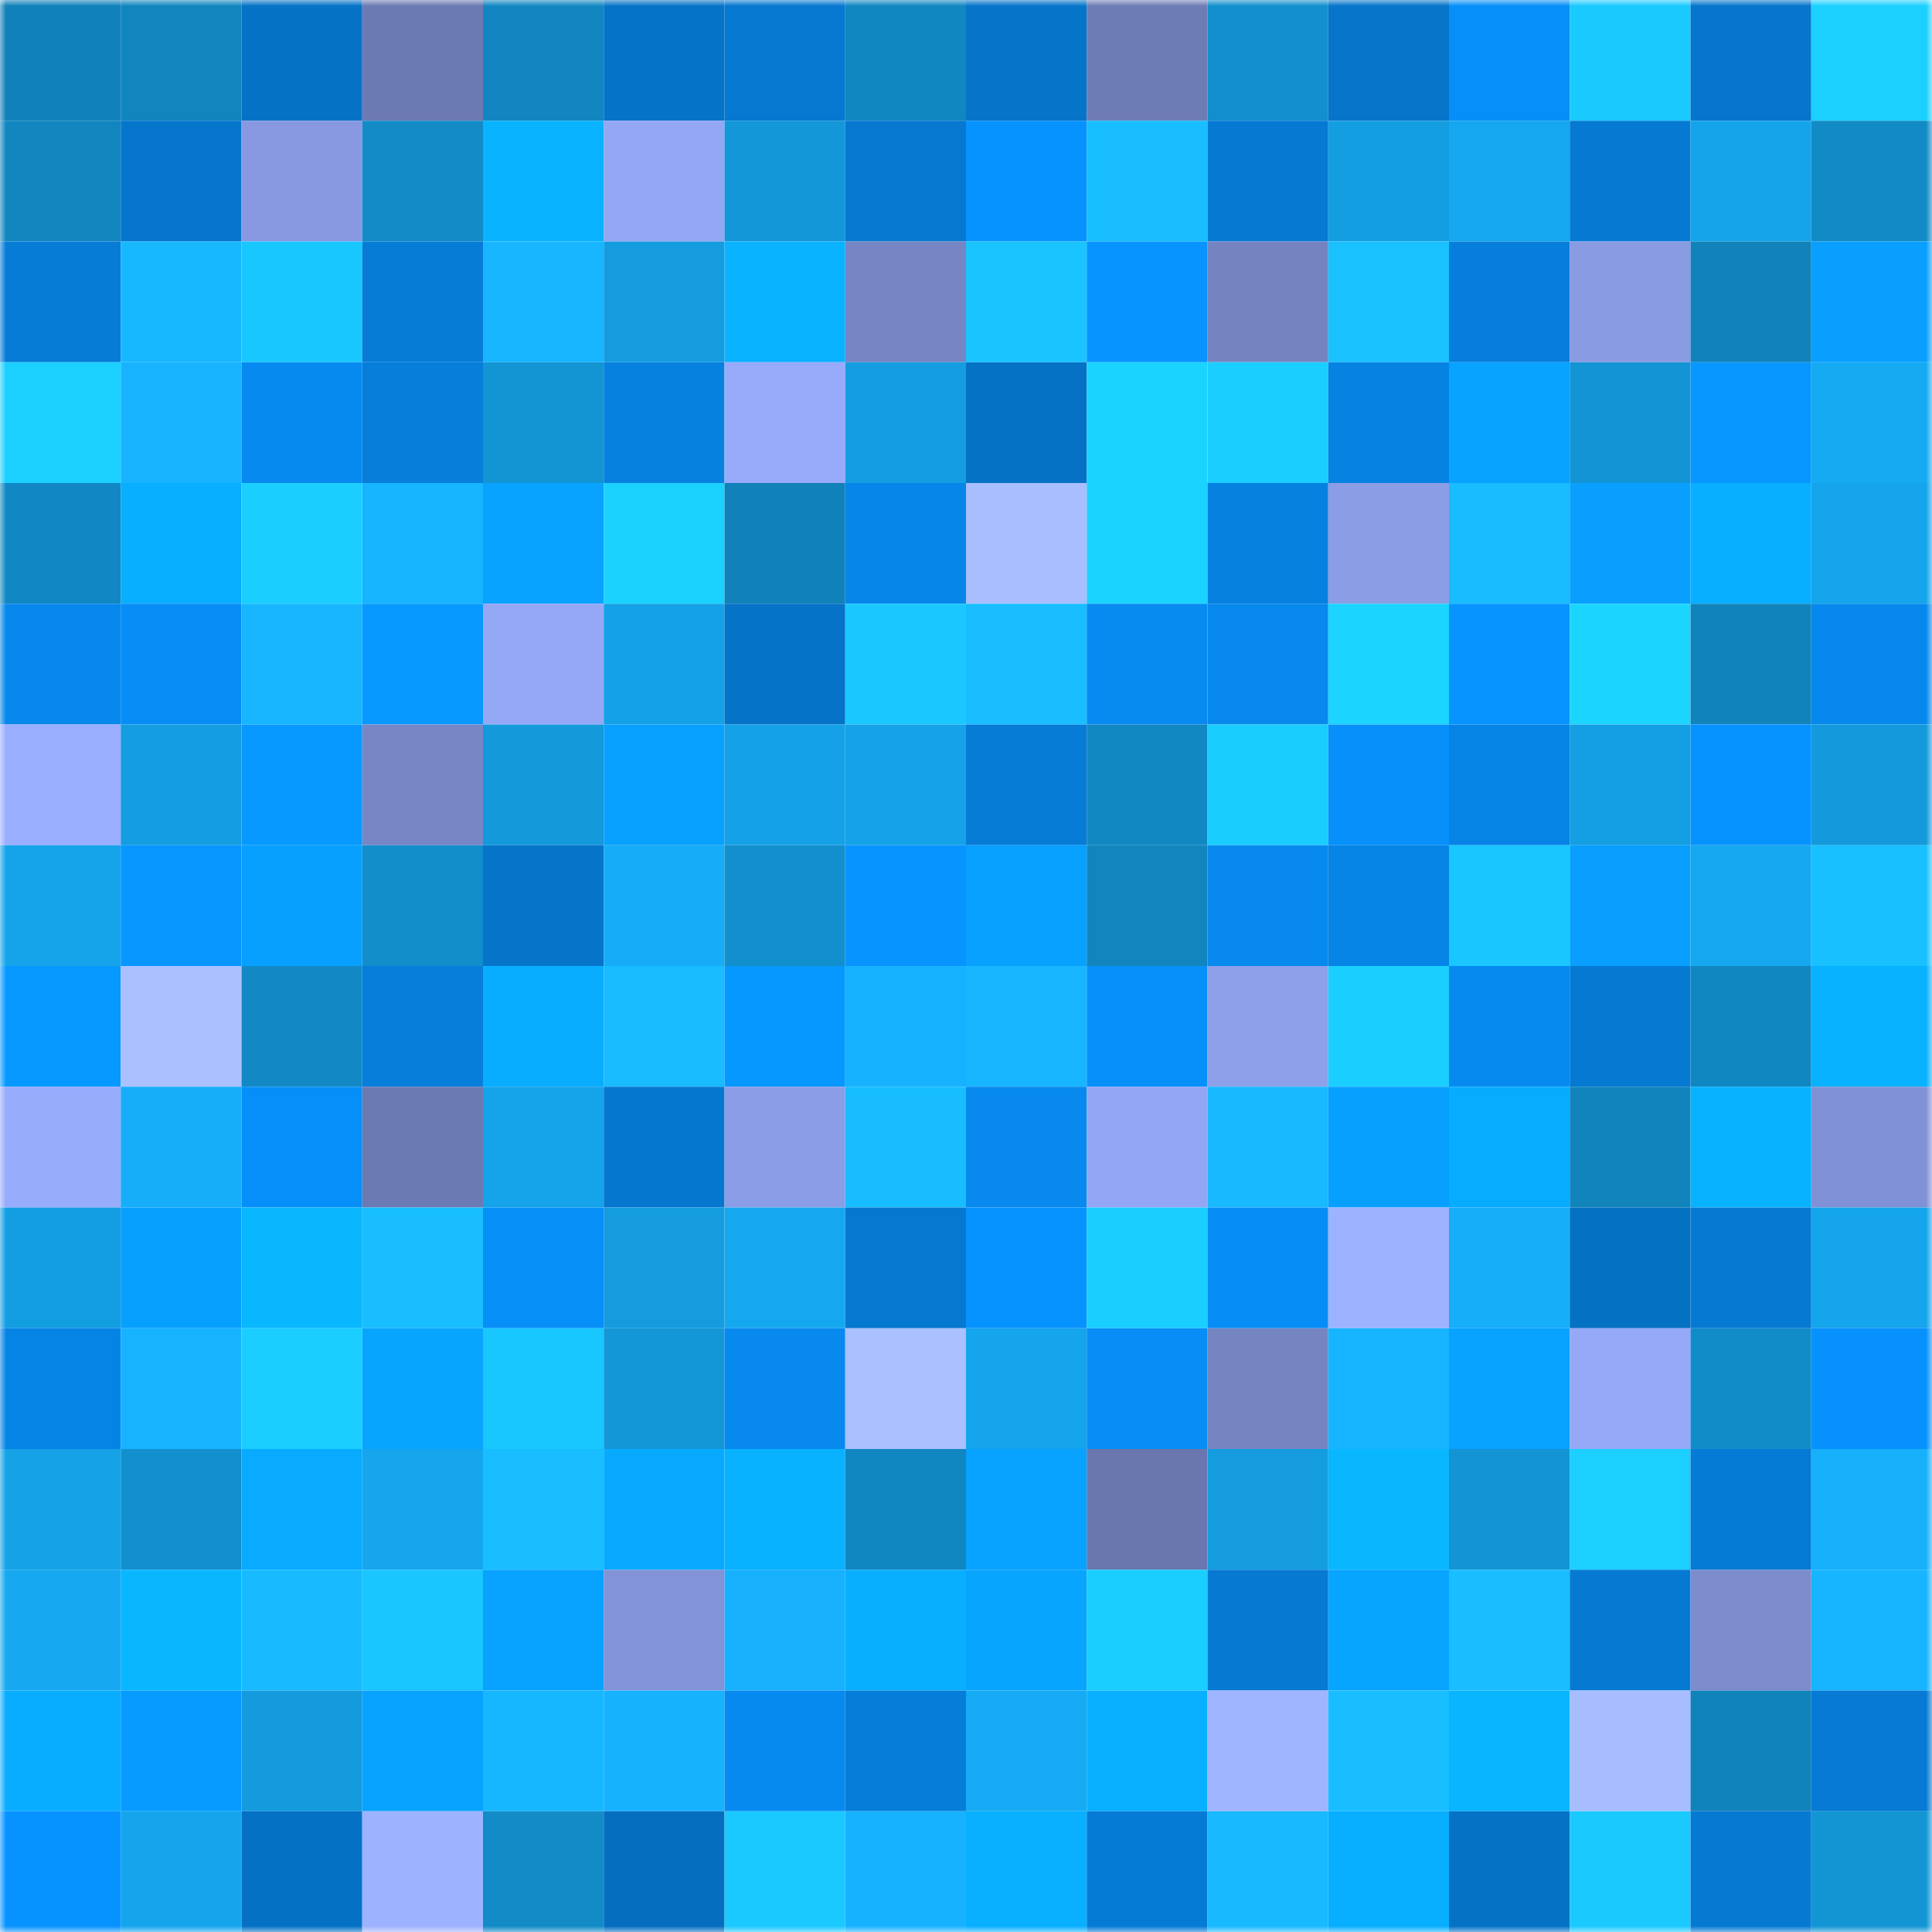 <svg viewBox="0 0 160 160" fill="none" role="img" xmlns="http://www.w3.org/2000/svg" width="240" height="240" name="ens%2Cflywing.eth"><mask id="827816761" mask-type="alpha" maskUnits="userSpaceOnUse" x="0" y="0" width="160" height="160"><rect width="160" height="160" fill="#FFFFFF"></rect></mask><g mask="url(#827816761)"><rect x="0" y="0" width="10" height="10" fill="#1181b9"></rect><rect x="10" y="0" width="10" height="10" fill="#1185be"></rect><rect x="20" y="0" width="10" height="10" fill="#0572c6"></rect><rect x="30" y="0" width="10" height="10" fill="#6c7ab3"></rect><rect x="40" y="0" width="10" height="10" fill="#1186c0"></rect><rect x="50" y="0" width="10" height="10" fill="#0573c7"></rect><rect x="60" y="0" width="10" height="10" fill="#0678d0"></rect><rect x="70" y="0" width="10" height="10" fill="#1187c1"></rect><rect x="80" y="0" width="10" height="10" fill="#0674c9"></rect><rect x="90" y="0" width="10" height="10" fill="#6e7cb6"></rect><rect x="100" y="0" width="10" height="10" fill="#128fcd"></rect><rect x="110" y="0" width="10" height="10" fill="#0675ca"></rect><rect x="120" y="0" width="10" height="10" fill="#078ff9"></rect><rect x="130" y="0" width="10" height="10" fill="#1acaff"></rect><rect x="140" y="0" width="10" height="10" fill="#0675cc"></rect><rect x="150" y="0" width="10" height="10" fill="#1bd0ff"></rect><rect x="0" y="10" width="10" height="10" fill="#1186bf"></rect><rect x="10" y="10" width="10" height="10" fill="#0676cd"></rect><rect x="20" y="10" width="10" height="10" fill="#8899e1"></rect><rect x="30" y="10" width="10" height="10" fill="#128bc7"></rect><rect x="40" y="10" width="10" height="10" fill="#09b3ff"></rect><rect x="50" y="10" width="10" height="10" fill="#94a7f5"></rect><rect x="60" y="10" width="10" height="10" fill="#1397d8"></rect><rect x="70" y="10" width="10" height="10" fill="#0678d0"></rect><rect x="80" y="10" width="10" height="10" fill="#0793ff"></rect><rect x="90" y="10" width="10" height="10" fill="#18beff"></rect><rect x="100" y="10" width="10" height="10" fill="#0679d2"></rect><rect x="110" y="10" width="10" height="10" fill="#149ee2"></rect><rect x="120" y="10" width="10" height="10" fill="#15a7ef"></rect><rect x="130" y="10" width="10" height="10" fill="#067ad3"></rect><rect x="140" y="10" width="10" height="10" fill="#15a4ea"></rect><rect x="150" y="10" width="10" height="10" fill="#128ac5"></rect><rect x="0" y="20" width="10" height="10" fill="#067cd7"></rect><rect x="10" y="20" width="10" height="10" fill="#18b8ff"></rect><rect x="20" y="20" width="10" height="10" fill="#19c7ff"></rect><rect x="30" y="20" width="10" height="10" fill="#067cd6"></rect><rect x="40" y="20" width="10" height="10" fill="#17b6ff"></rect><rect x="50" y="20" width="10" height="10" fill="#149cdf"></rect><rect x="60" y="20" width="10" height="10" fill="#09b3ff"></rect><rect x="70" y="20" width="10" height="10" fill="#7685c3"></rect><rect x="80" y="20" width="10" height="10" fill="#19c4ff"></rect><rect x="90" y="20" width="10" height="10" fill="#0794ff"></rect><rect x="100" y="20" width="10" height="10" fill="#7584c1"></rect><rect x="110" y="20" width="10" height="10" fill="#19c1ff"></rect><rect x="120" y="20" width="10" height="10" fill="#067edb"></rect><rect x="130" y="20" width="10" height="10" fill="#899be3"></rect><rect x="140" y="20" width="10" height="10" fill="#1182ba"></rect><rect x="150" y="20" width="10" height="10" fill="#089fff"></rect><rect x="0" y="30" width="10" height="10" fill="#1bd0ff"></rect><rect x="10" y="30" width="10" height="10" fill="#17b3ff"></rect><rect x="20" y="30" width="10" height="10" fill="#078af0"></rect><rect x="30" y="30" width="10" height="10" fill="#067eda"></rect><rect x="40" y="30" width="10" height="10" fill="#1394d3"></rect><rect x="50" y="30" width="10" height="10" fill="#0681df"></rect><rect x="60" y="30" width="10" height="10" fill="#98abfb"></rect><rect x="70" y="30" width="10" height="10" fill="#149de0"></rect><rect x="80" y="30" width="10" height="10" fill="#0572c5"></rect><rect x="90" y="30" width="10" height="10" fill="#1bd3ff"></rect><rect x="100" y="30" width="10" height="10" fill="#1aceff"></rect><rect x="110" y="30" width="10" height="10" fill="#0682e2"></rect><rect x="120" y="30" width="10" height="10" fill="#08a2ff"></rect><rect x="130" y="30" width="10" height="10" fill="#1394d4"></rect><rect x="140" y="30" width="10" height="10" fill="#0797ff"></rect><rect x="150" y="30" width="10" height="10" fill="#16aaf3"></rect><rect x="0" y="40" width="10" height="10" fill="#1188c3"></rect><rect x="10" y="40" width="10" height="10" fill="#08aeff"></rect><rect x="20" y="40" width="10" height="10" fill="#1acfff"></rect><rect x="30" y="40" width="10" height="10" fill="#17b4ff"></rect><rect x="40" y="40" width="10" height="10" fill="#08a3ff"></rect><rect x="50" y="40" width="10" height="10" fill="#1bd2ff"></rect><rect x="60" y="40" width="10" height="10" fill="#1181b9"></rect><rect x="70" y="40" width="10" height="10" fill="#0686e8"></rect><rect x="80" y="40" width="10" height="10" fill="#a8beff"></rect><rect x="90" y="40" width="10" height="10" fill="#1bd3ff"></rect><rect x="100" y="40" width="10" height="10" fill="#0681e0"></rect><rect x="110" y="40" width="10" height="10" fill="#8b9de5"></rect><rect x="120" y="40" width="10" height="10" fill="#18bcff"></rect><rect x="130" y="40" width="10" height="10" fill="#089fff"></rect><rect x="140" y="40" width="10" height="10" fill="#08aeff"></rect><rect x="150" y="40" width="10" height="10" fill="#15a5ec"></rect><rect x="0" y="50" width="10" height="10" fill="#0688ed"></rect><rect x="10" y="50" width="10" height="10" fill="#078df5"></rect><rect x="20" y="50" width="10" height="10" fill="#17b6ff"></rect><rect x="30" y="50" width="10" height="10" fill="#0799ff"></rect><rect x="40" y="50" width="10" height="10" fill="#95a8f6"></rect><rect x="50" y="50" width="10" height="10" fill="#15a1e7"></rect><rect x="60" y="50" width="10" height="10" fill="#0573c7"></rect><rect x="70" y="50" width="10" height="10" fill="#1ac8ff"></rect><rect x="80" y="50" width="10" height="10" fill="#18beff"></rect><rect x="90" y="50" width="10" height="10" fill="#078bf1"></rect><rect x="100" y="50" width="10" height="10" fill="#0789ed"></rect><rect x="110" y="50" width="10" height="10" fill="#1bd4ff"></rect><rect x="120" y="50" width="10" height="10" fill="#0794ff"></rect><rect x="130" y="50" width="10" height="10" fill="#1bd5ff"></rect><rect x="140" y="50" width="10" height="10" fill="#1183bb"></rect><rect x="150" y="50" width="10" height="10" fill="#0688ec"></rect><rect x="0" y="60" width="10" height="10" fill="#9aaeff"></rect><rect x="10" y="60" width="10" height="10" fill="#149de1"></rect><rect x="20" y="60" width="10" height="10" fill="#0799ff"></rect><rect x="30" y="60" width="10" height="10" fill="#7786c5"></rect><rect x="40" y="60" width="10" height="10" fill="#1499db"></rect><rect x="50" y="60" width="10" height="10" fill="#08a1ff"></rect><rect x="60" y="60" width="10" height="10" fill="#15a1e7"></rect><rect x="70" y="60" width="10" height="10" fill="#15a2e8"></rect><rect x="80" y="60" width="10" height="10" fill="#067cd7"></rect><rect x="90" y="60" width="10" height="10" fill="#1188c2"></rect><rect x="100" y="60" width="10" height="10" fill="#1acdff"></rect><rect x="110" y="60" width="10" height="10" fill="#0790fa"></rect><rect x="120" y="60" width="10" height="10" fill="#0684e5"></rect><rect x="130" y="60" width="10" height="10" fill="#149fe3"></rect><rect x="140" y="60" width="10" height="10" fill="#0793ff"></rect><rect x="150" y="60" width="10" height="10" fill="#149adc"></rect><rect x="0" y="70" width="10" height="10" fill="#15a4ea"></rect><rect x="10" y="70" width="10" height="10" fill="#0797ff"></rect><rect x="20" y="70" width="10" height="10" fill="#08a0ff"></rect><rect x="30" y="70" width="10" height="10" fill="#128ecb"></rect><rect x="40" y="70" width="10" height="10" fill="#0674c9"></rect><rect x="50" y="70" width="10" height="10" fill="#16acf6"></rect><rect x="60" y="70" width="10" height="10" fill="#1290ce"></rect><rect x="70" y="70" width="10" height="10" fill="#0794ff"></rect><rect x="80" y="70" width="10" height="10" fill="#08a1ff"></rect><rect x="90" y="70" width="10" height="10" fill="#1185be"></rect><rect x="100" y="70" width="10" height="10" fill="#0789ee"></rect><rect x="110" y="70" width="10" height="10" fill="#0685e6"></rect><rect x="120" y="70" width="10" height="10" fill="#19c6ff"></rect><rect x="130" y="70" width="10" height="10" fill="#089fff"></rect><rect x="140" y="70" width="10" height="10" fill="#15a8f0"></rect><rect x="150" y="70" width="10" height="10" fill="#19c0ff"></rect><rect x="0" y="80" width="10" height="10" fill="#0799ff"></rect><rect x="10" y="80" width="10" height="10" fill="#abc1ff"></rect><rect x="20" y="80" width="10" height="10" fill="#1289c4"></rect><rect x="30" y="80" width="10" height="10" fill="#067eda"></rect><rect x="40" y="80" width="10" height="10" fill="#08adff"></rect><rect x="50" y="80" width="10" height="10" fill="#18bcff"></rect><rect x="60" y="80" width="10" height="10" fill="#0798ff"></rect><rect x="70" y="80" width="10" height="10" fill="#17b2ff"></rect><rect x="80" y="80" width="10" height="10" fill="#17b6ff"></rect><rect x="90" y="80" width="10" height="10" fill="#0790f9"></rect><rect x="100" y="80" width="10" height="10" fill="#8ea0ea"></rect><rect x="110" y="80" width="10" height="10" fill="#1acfff"></rect><rect x="120" y="80" width="10" height="10" fill="#078aef"></rect><rect x="130" y="80" width="10" height="10" fill="#067ad3"></rect><rect x="140" y="80" width="10" height="10" fill="#1187c1"></rect><rect x="150" y="80" width="10" height="10" fill="#08b2ff"></rect><rect x="0" y="90" width="10" height="10" fill="#98acfc"></rect><rect x="10" y="90" width="10" height="10" fill="#16aef8"></rect><rect x="20" y="90" width="10" height="10" fill="#078ff9"></rect><rect x="30" y="90" width="10" height="10" fill="#6c7ab3"></rect><rect x="40" y="90" width="10" height="10" fill="#15a3e9"></rect><rect x="50" y="90" width="10" height="10" fill="#0677cf"></rect><rect x="60" y="90" width="10" height="10" fill="#8b9de6"></rect><rect x="70" y="90" width="10" height="10" fill="#18bdff"></rect><rect x="80" y="90" width="10" height="10" fill="#0789ee"></rect><rect x="90" y="90" width="10" height="10" fill="#93a6f3"></rect><rect x="100" y="90" width="10" height="10" fill="#18b9ff"></rect><rect x="110" y="90" width="10" height="10" fill="#08a0ff"></rect><rect x="120" y="90" width="10" height="10" fill="#08acff"></rect><rect x="130" y="90" width="10" height="10" fill="#1184bc"></rect><rect x="140" y="90" width="10" height="10" fill="#08b2ff"></rect><rect x="150" y="90" width="10" height="10" fill="#8191d5"></rect><rect x="0" y="100" width="10" height="10" fill="#149ee2"></rect><rect x="10" y="100" width="10" height="10" fill="#08a0ff"></rect><rect x="20" y="100" width="10" height="10" fill="#09b7ff"></rect><rect x="30" y="100" width="10" height="10" fill="#18beff"></rect><rect x="40" y="100" width="10" height="10" fill="#078ff8"></rect><rect x="50" y="100" width="10" height="10" fill="#149cdf"></rect><rect x="60" y="100" width="10" height="10" fill="#15a8f0"></rect><rect x="70" y="100" width="10" height="10" fill="#0678d0"></rect><rect x="80" y="100" width="10" height="10" fill="#0793ff"></rect><rect x="90" y="100" width="10" height="10" fill="#1aceff"></rect><rect x="100" y="100" width="10" height="10" fill="#078ef6"></rect><rect x="110" y="100" width="10" height="10" fill="#9eb3ff"></rect><rect x="120" y="100" width="10" height="10" fill="#16aef9"></rect><rect x="130" y="100" width="10" height="10" fill="#0571c3"></rect><rect x="140" y="100" width="10" height="10" fill="#0679d2"></rect><rect x="150" y="100" width="10" height="10" fill="#15a5ec"></rect><rect x="0" y="110" width="10" height="10" fill="#0684e6"></rect><rect x="10" y="110" width="10" height="10" fill="#17b3ff"></rect><rect x="20" y="110" width="10" height="10" fill="#1acfff"></rect><rect x="30" y="110" width="10" height="10" fill="#08a5ff"></rect><rect x="40" y="110" width="10" height="10" fill="#19c7ff"></rect><rect x="50" y="110" width="10" height="10" fill="#1397d7"></rect><rect x="60" y="110" width="10" height="10" fill="#0789ee"></rect><rect x="70" y="110" width="10" height="10" fill="#aac0ff"></rect><rect x="80" y="110" width="10" height="10" fill="#15a5ed"></rect><rect x="90" y="110" width="10" height="10" fill="#078df5"></rect><rect x="100" y="110" width="10" height="10" fill="#7585c2"></rect><rect x="110" y="110" width="10" height="10" fill="#17b4ff"></rect><rect x="120" y="110" width="10" height="10" fill="#08a2ff"></rect><rect x="130" y="110" width="10" height="10" fill="#96a9f8"></rect><rect x="140" y="110" width="10" height="10" fill="#128cc8"></rect><rect x="150" y="110" width="10" height="10" fill="#0791fc"></rect><rect x="0" y="120" width="10" height="10" fill="#15a2e7"></rect><rect x="10" y="120" width="10" height="10" fill="#1290ce"></rect><rect x="20" y="120" width="10" height="10" fill="#08abff"></rect><rect x="30" y="120" width="10" height="10" fill="#15a6ee"></rect><rect x="40" y="120" width="10" height="10" fill="#18beff"></rect><rect x="50" y="120" width="10" height="10" fill="#08aaff"></rect><rect x="60" y="120" width="10" height="10" fill="#08b2ff"></rect><rect x="70" y="120" width="10" height="10" fill="#1187c1"></rect><rect x="80" y="120" width="10" height="10" fill="#08a2ff"></rect><rect x="90" y="120" width="10" height="10" fill="#6977ae"></rect><rect x="100" y="120" width="10" height="10" fill="#149cdf"></rect><rect x="110" y="120" width="10" height="10" fill="#09b7ff"></rect><rect x="120" y="120" width="10" height="10" fill="#1394d4"></rect><rect x="130" y="120" width="10" height="10" fill="#1bcfff"></rect><rect x="140" y="120" width="10" height="10" fill="#067bd5"></rect><rect x="150" y="120" width="10" height="10" fill="#16b0fb"></rect><rect x="0" y="130" width="10" height="10" fill="#16a8f0"></rect><rect x="10" y="130" width="10" height="10" fill="#09b7ff"></rect><rect x="20" y="130" width="10" height="10" fill="#18bbff"></rect><rect x="30" y="130" width="10" height="10" fill="#19c6ff"></rect><rect x="40" y="130" width="10" height="10" fill="#08a2ff"></rect><rect x="50" y="130" width="10" height="10" fill="#8293d8"></rect><rect x="60" y="130" width="10" height="10" fill="#17b1fd"></rect><rect x="70" y="130" width="10" height="10" fill="#08afff"></rect><rect x="80" y="130" width="10" height="10" fill="#08a5ff"></rect><rect x="90" y="130" width="10" height="10" fill="#1aceff"></rect><rect x="100" y="130" width="10" height="10" fill="#0679d2"></rect><rect x="110" y="130" width="10" height="10" fill="#08a5ff"></rect><rect x="120" y="130" width="10" height="10" fill="#18beff"></rect><rect x="130" y="130" width="10" height="10" fill="#067ad3"></rect><rect x="140" y="130" width="10" height="10" fill="#7c8ccd"></rect><rect x="150" y="130" width="10" height="10" fill="#17b5ff"></rect><rect x="0" y="140" width="10" height="10" fill="#08adff"></rect><rect x="10" y="140" width="10" height="10" fill="#079bff"></rect><rect x="20" y="140" width="10" height="10" fill="#149bde"></rect><rect x="30" y="140" width="10" height="10" fill="#08a3ff"></rect><rect x="40" y="140" width="10" height="10" fill="#17b7ff"></rect><rect x="50" y="140" width="10" height="10" fill="#17b2fe"></rect><rect x="60" y="140" width="10" height="10" fill="#078aef"></rect><rect x="70" y="140" width="10" height="10" fill="#067dd8"></rect><rect x="80" y="140" width="10" height="10" fill="#16abf4"></rect><rect x="90" y="140" width="10" height="10" fill="#08b0ff"></rect><rect x="100" y="140" width="10" height="10" fill="#a0b5ff"></rect><rect x="110" y="140" width="10" height="10" fill="#18beff"></rect><rect x="120" y="140" width="10" height="10" fill="#09b5ff"></rect><rect x="130" y="140" width="10" height="10" fill="#a7bdff"></rect><rect x="140" y="140" width="10" height="10" fill="#1183bb"></rect><rect x="150" y="140" width="10" height="10" fill="#067ad4"></rect><rect x="0" y="150" width="10" height="10" fill="#0793ff"></rect><rect x="10" y="150" width="10" height="10" fill="#15a5ed"></rect><rect x="20" y="150" width="10" height="10" fill="#0571c4"></rect><rect x="30" y="150" width="10" height="10" fill="#9eb3ff"></rect><rect x="40" y="150" width="10" height="10" fill="#128bc7"></rect><rect x="50" y="150" width="10" height="10" fill="#056ebf"></rect><rect x="60" y="150" width="10" height="10" fill="#1ac9ff"></rect><rect x="70" y="150" width="10" height="10" fill="#17b2ff"></rect><rect x="80" y="150" width="10" height="10" fill="#08b0ff"></rect><rect x="90" y="150" width="10" height="10" fill="#067bd5"></rect><rect x="100" y="150" width="10" height="10" fill="#18b9ff"></rect><rect x="110" y="150" width="10" height="10" fill="#08aeff"></rect><rect x="120" y="150" width="10" height="10" fill="#0572c6"></rect><rect x="130" y="150" width="10" height="10" fill="#1acaff"></rect><rect x="140" y="150" width="10" height="10" fill="#0679d2"></rect><rect x="150" y="150" width="10" height="10" fill="#1395d4"></rect></g></svg>